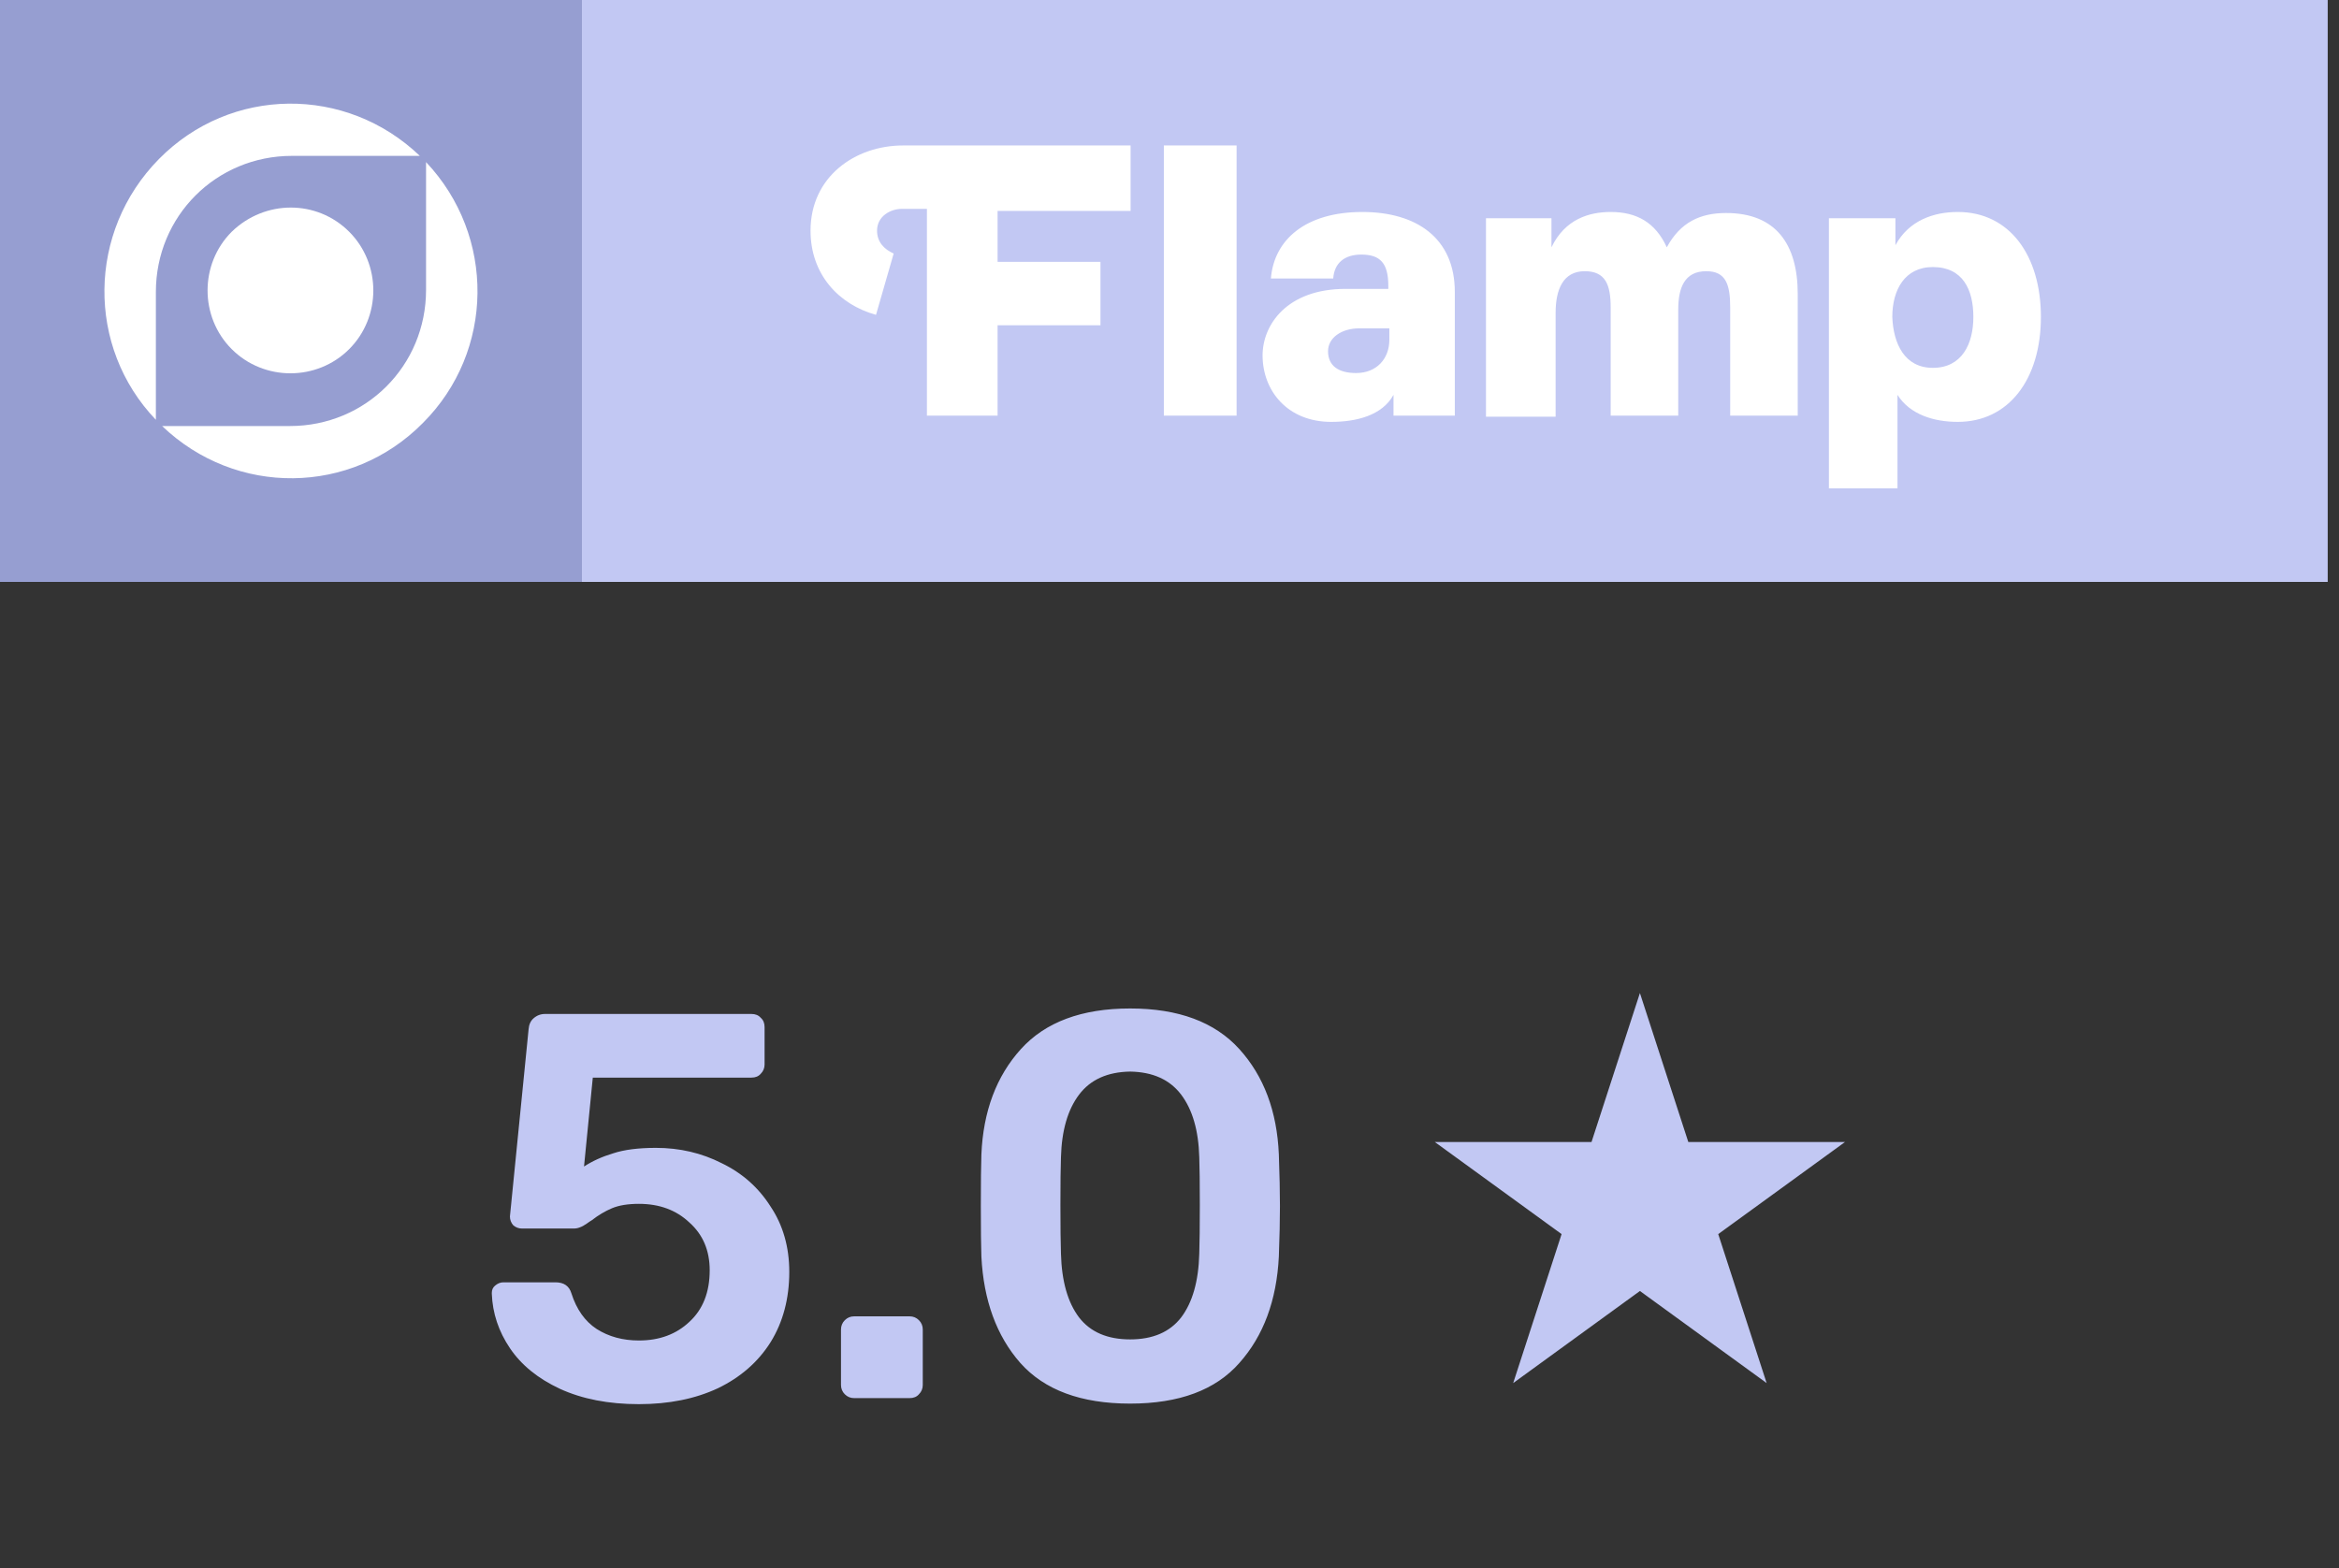 <?xml version="1.0" encoding="UTF-8"?> <svg xmlns="http://www.w3.org/2000/svg" width="179" height="120" viewBox="0 0 179 120" fill="none"><rect x="0" y="0" width="179" height="120" fill="#333333" stroke="none"/> <path d="M0 0H44.534V44.534H0V0Z" fill="#969ED1"></path> <path d="M17.734 17.735C15.269 20.2 15.269 24.256 17.734 26.721C20.2 29.186 24.255 29.186 26.721 26.721C29.186 24.256 29.186 20.2 26.721 17.735C24.255 15.269 20.279 15.269 17.734 17.735Z" fill="white"></path> <path d="M32.605 12.406V22.187C32.605 27.993 27.993 32.605 22.187 32.605H12.406C18.052 38.013 26.879 37.933 32.367 32.367C37.854 26.879 37.933 18.052 32.605 12.406V12.406ZM11.929 22.346C11.929 16.541 16.541 11.929 22.346 11.929H32.128C26.482 6.521 17.654 6.6 12.167 12.167C6.68 17.734 6.6 26.561 11.929 32.128V22.346V22.346Z" fill="white"></path> <path d="M44.534 0H178.136V44.534H44.534V0Z" fill="#C2C8F3"></path> <path d="M67.039 24.096C64.177 23.301 62.029 20.994 62.029 17.654C62.029 13.519 65.449 11.133 69.107 11.133H86.523V16.143H76.344V20.04H84.217V24.891H76.344V31.81H70.936V15.984H69.028C68.153 15.984 67.119 16.541 67.119 17.654C67.119 18.529 67.676 19.086 68.391 19.404L67.039 24.096V24.096ZM89.068 31.81V11.133H94.635V31.81H89.068ZM104.257 16.223C108.392 16.223 111.335 18.211 111.335 22.346V31.81H106.643V30.219C105.768 31.81 103.78 32.287 101.871 32.287C98.531 32.287 96.623 29.901 96.623 27.197C96.623 24.891 98.452 22.108 102.985 22.108H106.245V21.869C106.245 20.12 105.609 19.483 104.177 19.483C102.905 19.483 102.11 20.12 102.03 21.312H97.259C97.497 18.37 99.883 16.223 104.257 16.223V16.223ZM106.325 26.005V25.13H104.018C102.667 25.13 101.633 25.845 101.633 26.879C101.633 27.993 102.428 28.549 103.78 28.549C105.37 28.549 106.325 27.436 106.325 26.005V26.005ZM127.558 18.927C128.592 17.018 130.103 16.302 132.091 16.302C135.908 16.302 137.578 18.688 137.578 22.505V31.81H132.409V23.539C132.409 21.79 132.091 20.756 130.58 20.756C128.91 20.756 128.433 22.028 128.433 23.698V31.81H123.263V23.539C123.263 21.79 122.866 20.756 121.275 20.756C119.605 20.756 119.049 22.187 119.049 23.937V31.889H113.72V16.7H118.731V18.927C119.764 16.78 121.593 16.223 123.263 16.223C125.252 16.223 126.683 17.018 127.558 18.927V18.927ZM145.053 18.768C146.087 16.859 147.996 16.223 149.825 16.223C153.801 16.223 156.187 19.563 156.187 24.255C156.187 29.026 153.722 32.287 149.825 32.287C147.996 32.287 146.167 31.73 145.212 30.219V37.377H139.964V16.7H145.053V18.768V18.768ZM147.916 28.152C150.143 28.152 151.018 26.323 151.018 24.255C151.018 22.187 150.222 20.438 147.916 20.438C145.769 20.438 144.815 22.187 144.815 24.255C144.894 26.323 145.769 28.152 147.916 28.152Z" fill="white"></path> <path d="M48.894 107.462C46.57 107.462 44.554 107.07 42.846 106.286C41.166 105.502 39.892 104.466 39.024 103.178C38.156 101.89 37.694 100.504 37.638 99.02V98.936C37.638 98.712 37.722 98.53 37.89 98.39C38.086 98.222 38.296 98.138 38.52 98.138H42.51C43.154 98.138 43.56 98.418 43.728 98.978C44.12 100.21 44.764 101.12 45.66 101.708C46.584 102.296 47.662 102.59 48.894 102.59C50.462 102.59 51.75 102.114 52.758 101.162C53.794 100.21 54.312 98.894 54.312 97.214C54.312 95.702 53.794 94.484 52.758 93.56C51.75 92.608 50.462 92.132 48.894 92.132C48.054 92.132 47.368 92.244 46.836 92.468C46.304 92.692 45.786 93 45.282 93.392C45.226 93.42 45.1 93.504 44.904 93.644C44.708 93.784 44.526 93.882 44.358 93.938C44.218 93.994 44.064 94.022 43.896 94.022H39.948C39.696 94.022 39.472 93.938 39.276 93.77C39.108 93.574 39.024 93.35 39.024 93.098L40.452 78.776C40.48 78.412 40.606 78.132 40.83 77.936C41.082 77.712 41.376 77.6 41.712 77.6H57.504C57.812 77.6 58.05 77.698 58.218 77.894C58.414 78.062 58.512 78.3 58.512 78.608V81.464C58.512 81.744 58.414 81.982 58.218 82.178C58.05 82.374 57.812 82.472 57.504 82.472H45.366L44.694 89.276C45.338 88.856 46.08 88.52 46.92 88.268C47.76 87.988 48.852 87.848 50.196 87.848C52.016 87.848 53.696 88.24 55.236 89.024C56.804 89.78 58.05 90.886 58.974 92.342C59.926 93.77 60.402 95.436 60.402 97.34C60.402 99.384 59.926 101.176 58.974 102.716C58.022 104.228 56.678 105.404 54.942 106.244C53.206 107.056 51.19 107.462 48.894 107.462ZM65.368 107C65.088 107 64.85 106.902 64.654 106.706C64.458 106.51 64.36 106.272 64.36 105.992V101.75C64.36 101.47 64.458 101.232 64.654 101.036C64.85 100.84 65.088 100.742 65.368 100.742H69.61C69.89 100.742 70.128 100.84 70.324 101.036C70.52 101.232 70.618 101.47 70.618 101.75V105.992C70.618 106.272 70.52 106.51 70.324 106.706C70.156 106.902 69.918 107 69.61 107H65.368ZM86.486 107.42C82.734 107.42 79.934 106.384 78.086 104.312C76.266 102.24 75.272 99.524 75.104 96.164C75.076 95.408 75.062 94.12 75.062 92.3C75.062 90.452 75.076 89.136 75.104 88.352C75.244 85.048 76.252 82.36 78.128 80.288C80.004 78.216 82.79 77.18 86.486 77.18C90.182 77.18 92.968 78.216 94.844 80.288C96.72 82.36 97.728 85.048 97.868 88.352C97.924 89.92 97.952 91.236 97.952 92.3C97.952 93.364 97.924 94.652 97.868 96.164C97.7 99.524 96.692 102.24 94.844 104.312C93.024 106.384 90.238 107.42 86.486 107.42ZM86.486 102.506C88.222 102.506 89.524 101.946 90.392 100.826C91.26 99.678 91.722 98.054 91.778 95.954C91.806 95.142 91.82 93.896 91.82 92.216C91.82 90.536 91.806 89.318 91.778 88.562C91.722 86.518 91.26 84.922 90.392 83.774C89.524 82.626 88.222 82.038 86.486 82.01C84.75 82.038 83.448 82.626 82.58 83.774C81.712 84.922 81.25 86.518 81.194 88.562C81.166 89.318 81.152 90.536 81.152 92.216C81.152 93.896 81.166 95.142 81.194 95.954C81.25 98.054 81.712 99.678 82.58 100.826C83.448 101.946 84.75 102.506 86.486 102.506Z" fill="#C2C8F3"></path> <path d="M125.5 79.236L128.253 87.71L128.478 88.401H129.204H138.115L130.906 93.638L130.318 94.066L130.543 94.757L133.296 103.231L126.088 97.993L125.5 97.566L124.912 97.993L117.704 103.231L120.457 94.757L120.682 94.066L120.094 93.638L112.885 88.401H121.796H122.522L122.747 87.71L125.5 79.236Z" fill="#C2C8F3" stroke="#C2C8F3" stroke-width="2"></path> </svg> 